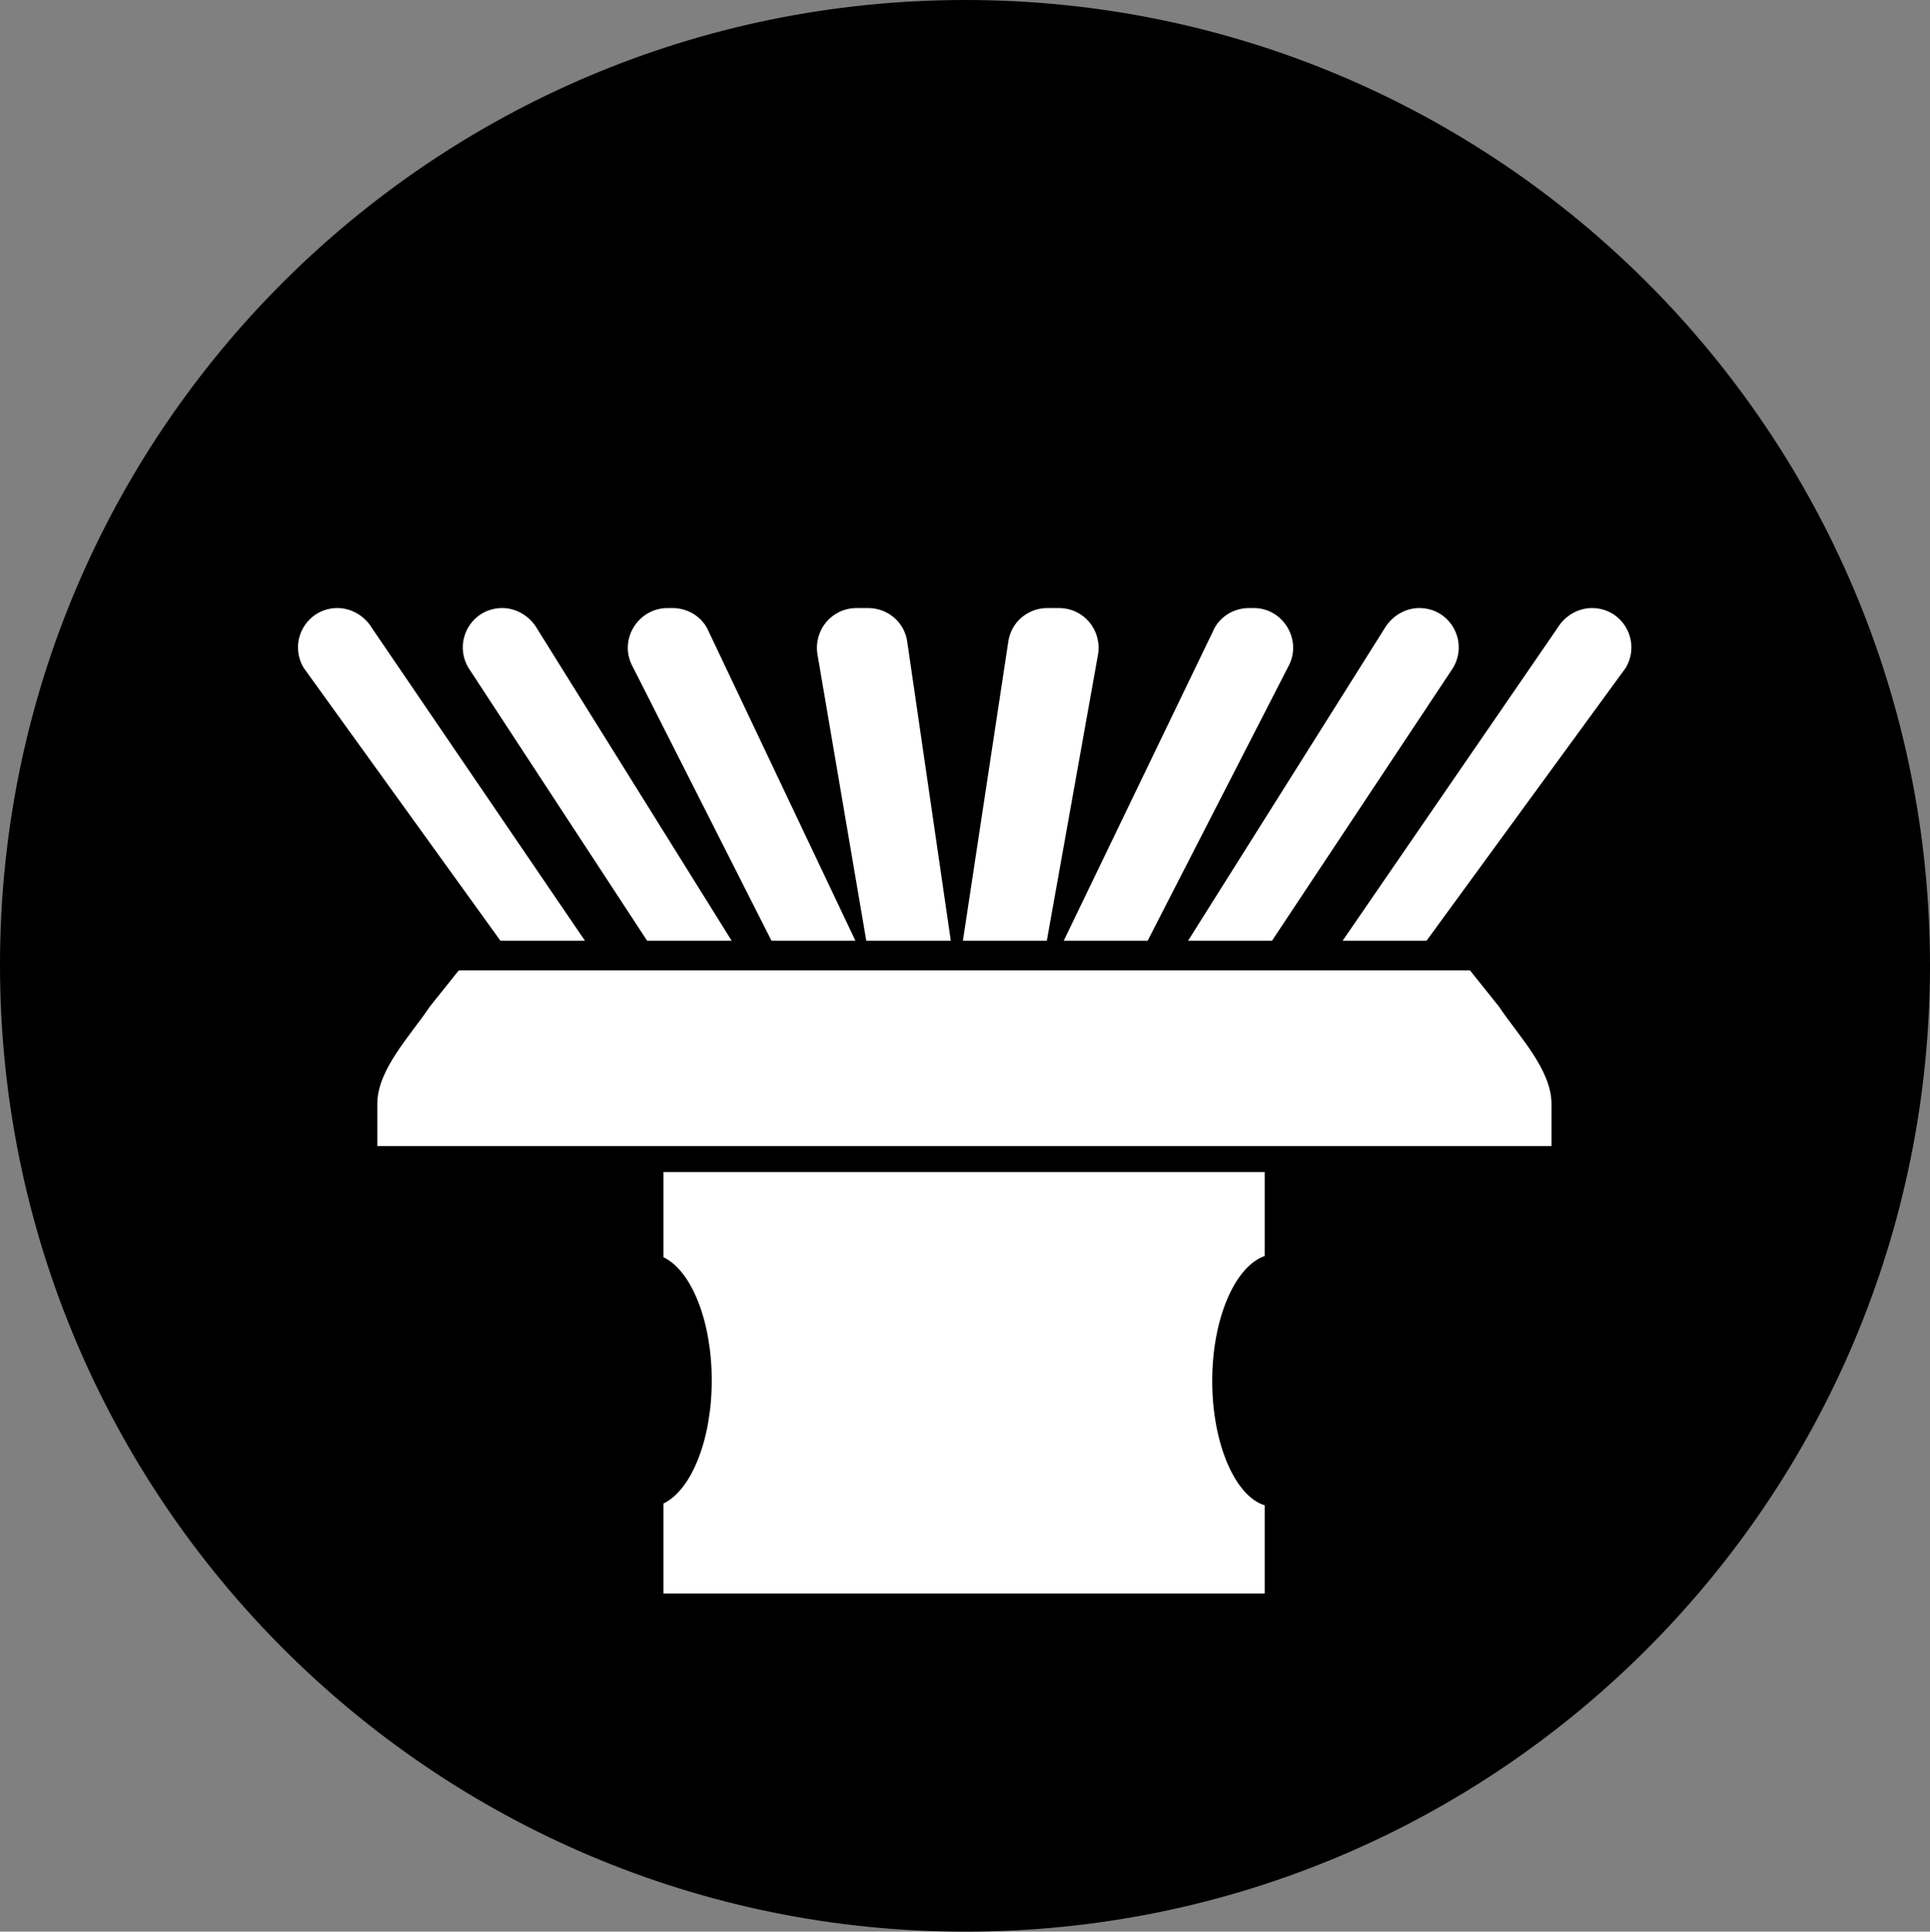 <?xml version="1.0" encoding="UTF-8"?>
<svg id="_图层_1" data-name="图层 1" xmlns="http://www.w3.org/2000/svg" viewBox="0 0 31.97 31.99">
  <rect x="0" y="0" width="31.97" height="31.99" fill="#808080" stroke="none"/>
  <g id="icon-4">
    <path d="m15.99,0C7.16,0,0,7.15,0,15.98s7.16,16.01,15.99,16.01,15.98-7.17,15.98-16.01c-.01-8.83-7.16-15.98-15.98-15.98Z" style="fill: #000; stroke-width: 0px;"/>
    <path d="m14.35,15.58l-.81-4.75c-.06-.4.24-.76.65-.76h.19c.33,0,.61.24.65.57l.72,4.94h-1.4Z" style="fill: #fff; stroke-width: 0px;"/>
    <path d="m17.34,15.58l.85-4.75c.06-.4-.24-.76-.65-.76h-.19c-.33,0-.61.24-.65.57l-.75,4.94h1.39Z" style="fill: #fff; stroke-width: 0px;"/>
    <path d="m21.07,15.58l3-4.52c.26-.44-.05-.99-.56-.99h0c-.23,0-.45.13-.57.33l-3.26,5.18h1.39Z" style="fill: #fff; stroke-width: 0px;"/>
    <path d="m23.63,15.58l3.3-4.52c.26-.44-.05-.99-.56-.99h0c-.23,0-.45.13-.57.33l-3.56,5.18h1.39Z" style="fill: #fff; stroke-width: 0px;"/>
    <path d="m8.29,15.58l-3.26-4.52c-.26-.44.05-.99.56-.99h0c.23,0,.45.13.57.33l3.53,5.18h-1.4Z" style="fill: #fff; stroke-width: 0px;"/>
    <path d="m19.01,15.58l2.35-4.58c.2-.43-.12-.93-.59-.93h-.08c-.26,0-.5.15-.6.39l-2.47,5.12h1.39Z" style="fill: #fff; stroke-width: 0px;"/>
    <path d="m24.83,16.67l-.48-.6H7.6l-.48.6c-.32.48-.87,1.04-.87,1.61v.7h19.45v-.7c0-.57-.55-1.13-.87-1.61Z" style="fill: #fff; stroke-width: 0px;"/>
    <path d="m20.08,22.87c0-1.04.38-1.9.87-2.07v-1.39h-9.96v1.41c.46.22.8,1.05.8,2.04s-.34,1.82-.8,2.04v1.49h9.96v-1.46c-.49-.15-.87-1.02-.87-2.06Z" style="fill: #fff; stroke-width: 0px;"/>
    <path d="m10.72,15.58l-2.96-4.52c-.26-.44.05-.99.56-.99h0c.23,0,.45.13.57.33l3.23,5.18h-1.4Z" style="fill: #fff; stroke-width: 0px;"/>
    <path d="m12.78,15.58l-2.32-4.58c-.2-.43.12-.93.6-.93h.08c.26,0,.5.15.6.39l2.43,5.12h-1.39Z" style="fill: #fff; stroke-width: 0px;"/>
  </g>
</svg>